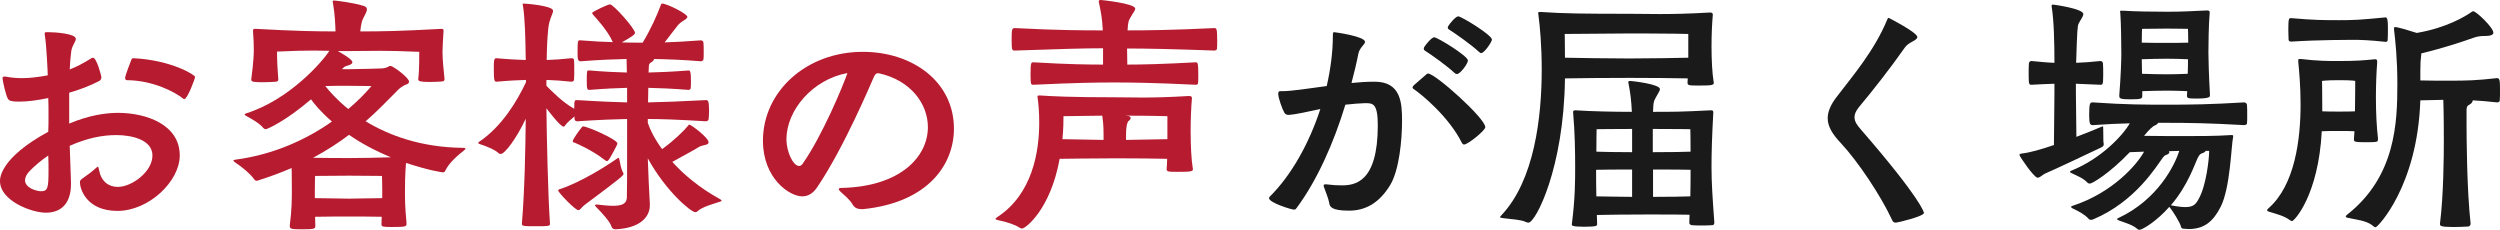 <?xml version="1.0" encoding="UTF-8"?>
<svg id="_レイヤー_2" data-name="レイヤー_2" xmlns="http://www.w3.org/2000/svg" viewBox="0 0 293.73 27">
  <defs>
    <style>
      .cls-1 {
        fill: #b71b30;
      }

      .cls-2 {
        fill: #1a1a1a;
      }
    </style>
  </defs>
  <g id="_レイヤー_1-2" data-name="レイヤー_1">
    <g>
      <path class="cls-1" d="M8.13,14.52c2.28-.96,4.23-1.26,5.73-1.26,3.33,0,7.26,1.38,7.26,5.01,0,3.03-3.63,6.51-7.32,6.51s-4.41-2.64-4.41-3.36c0-.21.09-.3.3-.45.72-.51,1.05-.75,1.62-1.26.09-.06.12-.12.18-.12s.09.09.15.39c.24,1.32,1.11,1.98,2.19,1.98,1.68,0,4.08-1.8,4.08-3.69s-2.52-2.4-4.23-2.4-3.45.36-5.49,1.26c.15,4.08.15,4.41.15,4.47,0,2.52-1.35,3.39-2.97,3.39s-5.37-1.38-5.37-3.72c0-.33,0-2.7,5.67-5.79.03-.66.03-1.32.03-1.98s0-1.35-.03-1.98c-1.29.27-2.46.42-3.45.42-.84,0-1.14-.09-1.29-.33-.24-.39-.63-2.13-.63-2.4,0-.15.03-.21.21-.21h.15c.6.12,1.23.18,1.92.18.93,0,1.92-.12,3.03-.33,0-.3-.15-3.57-.33-4.62-.03-.12-.03-.21-.03-.27,0-.18.06-.18.3-.18h.18c.78,0,3.18.18,3.18.78,0,.33-.45.78-.54,1.47-.09.69-.15,1.41-.18,2.13.78-.3,1.59-.72,2.55-1.32.06-.03.12-.06.18-.06.45,0,.99,2.19.99,2.25,0,.18-.03.36-.24.48-1.17.6-2.37,1.05-3.54,1.38v3.63ZM3.42,20.16c-.3.33-.48.69-.48,1.02,0,.9,1.35,1.29,1.89,1.29.78,0,.87-.39.87-2.43,0-.57,0-1.17-.03-1.77-.87.6-1.62,1.23-2.25,1.89ZM21.51,11.58c-.96-.78-3.54-2.13-6.57-2.16-.15,0-.24-.09-.24-.24,0-.33.66-1.95.72-2.13.06-.18.15-.21.3-.21,4.47.24,7.2,1.98,7.2,2.19s-.9,2.61-1.26,2.61c-.03,0-.09,0-.15-.06Z"/>
      <path class="cls-1" d="M47.76,26.34c0,.27-.15.33-1.68.33-1.08,0-1.26-.03-1.26-.3v-.06c0-.3.03-.57.03-.84-.93-.03-3.09-.03-3.81-.03s-3.06,0-4.02.03c0,.33.03.69.03,1.05s-.09.42-1.53.42c-1.23,0-1.47-.03-1.47-.36v-.12c.24-1.8.24-3.21.24-4.05,0-2.28-.03-2.58-.03-2.67-1.17.51-2.46.99-3.87,1.44-.06.03-.15.06-.24.06s-.18-.03-.24-.12c-.57-.81-1.77-1.71-2.25-2.01-.18-.12-.24-.21-.24-.24,0-.09.15-.09.3-.12,4.5-.6,8.34-2.4,11.28-4.47-1.29-1.11-2.07-2.07-2.46-2.61-3,2.58-5.16,3.51-5.31,3.51-.12,0-.21-.06-.3-.15-.45-.57-1.41-1.08-2.01-1.41-.12-.06-.18-.12-.18-.18,0-.03.06-.09.18-.12,5.13-1.62,9-6.12,9.78-7.35-.6,0-1.17-.03-1.77-.03-1.17,0-2.46.03-4.38.12,0,1.17.06,2.1.15,3.3,0,.15-.12.21-.27.24-.36.03-.99.06-1.56.06-.93,0-1.35-.03-1.35-.27v-.06c.03-.27.3-2.13.3-3.51,0-.66-.03-1.32-.09-2.1v-.12c0-.15.06-.21.21-.21h.12c4.98.27,7.05.3,9.36.3-.03-.78-.06-1.98-.3-3.33-.03-.09-.03-.15-.03-.18,0-.09.03-.12.15-.12.15,0,2.25.24,3.48.63.3.09.39.24.39.42,0,.36-.45.93-.6,1.47-.09.36-.15.75-.18,1.11,2.67,0,4.53-.03,9.54-.3.18,0,.24.06.24.18v.12c-.06,1.05-.12,1.86-.12,2.37,0,.93.15,2.43.24,3.24v.03c0,.15-.12.21-.27.24-.36.03-.96.06-1.5.06-1.05,0-1.32-.09-1.32-.3v-.06c.06-.45.12-1.14.12-3.18-2.04-.09-3.42-.12-4.65-.12s-2.28.03-3.72.03h-1.2c1.65.93,1.71,1.2,1.71,1.32,0,.18-.24.3-.57.39-.3.09-.36.12-.57.33l-.09.09h.75c1.26,0,3.9-.09,3.9-.09.72-.03.84-.3,1.05-.3.3,0,2.19,1.38,2.19,1.86,0,.3-.51.36-.66.48-.39.27-.33.15-.84.69-1.14,1.14-2.28,2.34-3.6,3.48,2.67,1.62,6.42,3.06,11.4,3.12.15,0,.33,0,.33.09,0,.06-.09.15-.24.27-.45.36-1.68,1.32-2.16,2.37-.06.12-.15.15-.24.15-.06,0-1.53-.18-4.35-1.11-.12,1.59-.12,2.61-.12,3.42s0,1.74.18,3.6v.18ZM36.78,18.54c1.53.03,3.33.03,4.32.03,1.17,0,3.09-.03,4.83-.09-1.95-.81-3.6-1.71-4.92-2.64-1.23.93-2.61,1.83-4.23,2.7ZM44.91,22.26c0-.72-.03-1.59-.03-1.59,0,0-2.85-.03-3.87-.03s-3.99.03-3.99.03c0,0-.03.72-.03,1.68v.93c.96,0,3.36.06,4.02.06s3-.06,3.9-.06v-1.02ZM40.77,10.08c-.69,0-1.95,0-2.55.03.54.69,1.44,1.68,2.7,2.7,1.11-.93,2.01-1.86,2.73-2.7-.99,0-2.04-.03-2.88-.03Z"/>
      <path class="cls-1" d="M76.35,24.12c0,1.41-1.2,2.7-4.05,2.82-.18,0-.39-.09-.45-.3-.15-.57-1.14-1.65-1.8-2.31-.06-.09-.15-.15-.15-.21.03-.06.06-.09.18-.09h.06c.75.09,1.38.15,1.89.15,1.05,0,1.59-.24,1.62-.96.03-1.38.03-1.98.03-6.84v-2.4c-1.38.03-3.15.09-5.85.27-.15,0-.3-.06-.33-.27v-.3c-.36.3-.84.69-1.05.99-.06.12-.15.21-.24.21-.39,0-1.92-2.04-2.01-2.16.03,3.03.18,10.26.42,13.59,0,.27-.3.27-1.53.27-1.68,0-1.77,0-1.77-.33.33-3.9.42-9.15.45-12.3-1.08,2.31-2.46,4.14-2.94,4.14-.09,0-.18-.03-.24-.09-.48-.45-1.59-.87-2.16-1.05-.12-.03-.24-.09-.24-.15s.03-.09.12-.15c2.67-1.8,4.44-4.77,5.49-6.99v-.27c-.96.03-2.19.09-3.45.21-.24,0-.33-.06-.33-1.38,0-1.14,0-1.38.33-1.38,1.26.12,2.46.18,3.42.21-.03-2.4-.09-5.01-.33-6.39,0-.06-.03-.12-.03-.15,0-.09.03-.09.12-.09.21,0,3.45.24,3.45.84,0,.27-.27.72-.45,1.41-.18.75-.27,2.52-.3,4.38.87-.03,1.8-.09,2.91-.21.09,0,.3.03.3.21.03.18.03.66.03,1.14s0,.96-.03,1.2c0,.15-.24.21-.3.21-1.08-.12-2.07-.18-2.94-.21v.69c.51.51,1.89,1.95,3.27,2.7,0-1.02.03-1.02.36-1.02,2.82.18,4.53.24,5.85.27v-1.71c-1.17.03-2.52.09-4.41.24-.27,0-.33-.06-.33-1.08,0-1.14.03-1.2.21-1.2h.12c1.8.15,3.18.21,4.38.24,0-.63-.03-1.17-.03-1.59-1.35.03-3.06.09-5.4.27-.36,0-.36-.3-.36-1.2,0-1.11.03-1.26.24-1.26h.12c1.47.12,2.7.18,3.78.21-.57-1.35-2.07-2.94-2.31-3.21-.06-.09-.12-.15-.12-.21,0-.15,1.86-1.02,2.1-1.02.39,0,2.94,2.85,2.94,3.36,0,.21-.6.57-1.56,1.11.78.03,1.47.03,2.04.03h.42c.96-1.59,1.68-3.21,2.07-4.26.09-.24.09-.33.21-.33.57,0,2.97,1.2,2.97,1.56,0,.18-.27.33-.6.54-.36.24-.48.39-.75.75-.33.39-.81,1.08-1.32,1.71,1.17-.03,2.55-.12,4.26-.24.15,0,.27.09.3.27.03.24.03.69.03,1.14,0,.33,0,.66-.03.84-.03.12-.18.21-.3.21-2.13-.18-4.02-.24-5.52-.27v.03c0,.12-.12.24-.36.39-.24.12-.24.39-.24.6l-.03.57c1.32-.03,2.73-.09,4.68-.24.24,0,.3.15.3,1.32,0,.3,0,.6-.03.78-.03.12-.15.18-.27.18-1.89-.15-3.39-.21-4.71-.24l-.03,1.71c1.71-.03,3.93-.12,6.81-.27.21,0,.36.03.36,1.26,0,.39-.03.78-.06,1.02-.03.12-.18.21-.3.21-3.48-.21-5.34-.27-6.84-.27v.45c.24.75.78,1.86,1.68,3.09,1.35-.96,2.64-2.22,3.06-2.76.06-.09.09-.12.15-.12.18,0,2.25,1.53,2.25,2.07,0,.24-.27.3-.69.39-.42.09-.57.27-.96.48l-2.61,1.44c1.35,1.5,3.21,3.06,5.61,4.38.12.06.18.12.18.18s-.12.09-.3.15c-.6.21-2.01.57-2.55,1.11-.06.06-.15.09-.24.09-.48,0-3.42-2.4-5.58-6.33.06,1.74.15,3.87.24,5.37v.15ZM68.67,24.09c-.33.24-.48.6-.72.6-.39,0-2.37-2.1-2.37-2.31,0-.09.12-.15.27-.18,2.43-.81,5.46-2.73,6.66-3.57.09-.06.12-.09.15-.09.06,0,.09.09.12.24.09.39.18,1.08.42,1.47.03.06.06.12.06.18,0,.18-.24.42-4.59,3.66ZM71.31,18.93c-.06,0-.12-.03-.24-.12-1.53-1.2-3.33-1.95-3.54-2.04-.12-.03-.24-.06-.24-.18,0-.21.81-1.35,1.08-1.65.03-.03.06-.09.15-.09.48,0,4.02,1.53,4.02,2.01,0,.18-.93,1.83-1.02,1.92-.09.09-.15.15-.21.15Z"/>
      <path class="cls-1" d="M101.22,24.57c-.36,0-.78-.09-1.02-.51-.39-.66-.99-1.11-1.44-1.53-.15-.15-.21-.24-.21-.3,0-.12.15-.15.33-.15,6.9-.15,10.14-3.66,10.14-7.14,0-2.76-2.04-5.52-5.76-6.33h-.09c-.27,0-.33.12-.48.39-.33.72-3.48,8.28-6.69,13.02-.51.75-1.11,1.05-1.74,1.05-1.5,0-4.62-2.1-4.62-6.54,0-5.79,5.1-10.44,11.73-10.44,5.85,0,10.71,3.51,10.71,9.03,0,4.23-3.06,8.67-10.65,9.45h-.21ZM92.4,16.38c0,1.38.75,3.12,1.5,3.12.15,0,.27-.09.39-.24,2.34-3.33,4.77-9.21,5.28-10.68-4.08.75-7.17,4.35-7.17,7.8Z"/>
      <path class="cls-1" d="M137.07,19.8c.03-.3.06-.69.06-1.14-1.26-.03-3.6-.06-6.06-.06-2.97,0-5.7.06-6.57.06-1.08,5.97-4.02,8.19-4.41,8.19-.09,0-.21-.03-.33-.12-.45-.3-1.35-.63-2.52-.87-.18-.03-.27-.09-.27-.15s.09-.12.21-.21c4.14-2.7,4.92-7.71,4.92-11.1,0-1.23-.09-2.22-.18-2.85,0-.09-.03-.15-.03-.21,0-.09.06-.12.18-.12h.21c1.35.09,3.48.21,8.73.21,1.23,0,2.19.03,3.21.03,1.38,0,2.91-.03,5.46-.18.21,0,.36.03.36.24v.06c-.09.99-.15,2.43-.15,3.84,0,1.71.09,3.39.24,4.26,0,.06.03.12.03.18,0,.3-.27.33-1.92.33-.99,0-1.17-.03-1.17-.33v-.06ZM129.6,5.67c-2.16,0-5.16.09-10.35.27-.33,0-.39,0-.39-1.26s.03-1.38.39-1.38c5.22.27,8.16.27,10.32.27-.06-1.29-.21-2.16-.45-3.24,0-.06-.03-.12-.03-.15,0-.15.09-.18.27-.18,0,0,4.02.39,4.02,1.02,0,.21-.27.51-.48.9-.3.51-.36.57-.42,1.65,2.31,0,5.16-.03,10.2-.27.27,0,.33.12.33,1.53,0,.39,0,.75-.03.93-.03.12-.18.18-.3.18-4.98-.18-7.98-.24-10.26-.24,0,.63.03,1.32.03,1.89,1.83,0,4.17-.06,8.07-.27.24,0,.27.3.27,1.53,0,.39,0,.75-.03.93,0,.12-.15.18-.24.18-5.04-.24-7.65-.27-9.66-.27-1.86,0-4.38.03-9.45.27-.27,0-.33,0-.33-1.26,0-1.38.09-1.38.33-1.38,4.05.24,6.45.27,8.19.27v-1.92ZM129.66,15.84c0-1.29-.09-1.71-.15-2.25-2.79.03-4.56.06-4.56.06,0,.45,0,1.44-.12,2.7l4.83.09v-.6ZM137.16,13.65s-1.95-.06-4.89-.06c.09.03.18.03.24.03.24.03.33.12.33.24s-.09.24-.21.33c-.06.03-.33.27-.33,1.68v.57l4.86-.09v-2.7Z"/>
      <path class="cls-2" d="M155.85,21.66c.69.09,1.26.12,1.77.12,1.53,0,4.26-.3,4.26-7.05,0-2.58-.57-2.61-1.47-2.61-.42,0-1.56.09-2.34.18-1.35,4.44-3.3,8.88-5.76,12.18-.09.12-.18.15-.27.15-.3,0-2.94-.81-2.94-1.35,0-.06.03-.12.09-.18,2.52-2.49,4.62-6.24,5.94-10.29-1.56.33-2.88.63-3.66.69-.21,0-.42,0-.57-.27-.21-.33-.72-1.71-.72-2.22,0-.27.12-.3.3-.3h.24c.99,0,2.97-.3,5.16-.6.45-1.98.72-3.99.72-5.91,0-.36.03-.42.15-.42.06,0,3.63.48,3.63,1.14,0,.3-.63.66-.78,1.38-.21,1.11-.51,2.28-.81,3.45.93-.09,1.8-.15,2.61-.15h.12c3.06,0,3.21,2.46,3.21,4.56,0,2.31-.33,5.79-1.38,7.56-1.29,2.13-2.91,3.03-4.86,3.03-2.07,0-2.25-.48-2.31-.87-.09-.57-.42-1.29-.63-1.92-.03-.06-.03-.12-.03-.15,0-.12.06-.15.21-.15h.12ZM167.49,8.82c.12-.12.21-.18.3-.18.84,0,6.72,5.25,6.72,6.3,0,.39-2.04,2.04-2.49,2.04-.09,0-.18-.06-.27-.21-1.5-3.03-4.71-5.67-5.64-6.3-.12-.06-.15-.15-.15-.21s.09-.15.15-.24l1.38-1.2ZM170.91,8.58c-.9-.84-2.7-2.13-3.51-2.64-.09-.06-.12-.15-.12-.21,0-.09.03-.15.06-.21.18-.3.87-1.14,1.17-1.14.36,0,3.96,2.19,3.96,2.73,0,.36-.9,1.59-1.29,1.59-.09,0-.18-.03-.27-.12ZM173.76,6.09c-.9-.84-2.73-2.13-3.54-2.64-.09-.06-.12-.12-.12-.21,0-.06.03-.12.06-.18.18-.3.87-1.14,1.17-1.14.36,0,3.96,2.19,3.96,2.73,0,.27-.9,1.59-1.26,1.59-.09,0-.15-.06-.27-.15Z"/>
      <path class="cls-2" d="M198.27,9.66c0-.12.03-.3.03-.45-1.44-.03-4.23-.06-6.78-.06-2.7,0-6.09.03-7.65.06-.12,10.53-3.45,16.95-4.29,16.95-.09,0-.21-.03-.33-.09-.51-.24-1.41-.3-2.73-.45-.18-.03-.27-.06-.27-.12s.06-.12.18-.24c3.84-4.08,4.71-11.46,4.71-17.1,0-2.76-.21-5.1-.39-6.42,0-.09-.03-.15-.03-.21,0-.09.06-.12.18-.12h.21c2.64.18,4.95.21,10.35.21,1.23,0,2.31.03,3.51.03,1.59,0,3.36-.03,5.91-.18.21,0,.36.03.36.24v.06c-.09.99-.15,2.34-.15,3.69,0,1.62.09,3.21.24,4.08,0,.06.03.12.03.18,0,.3-.27.33-1.92.33-.99,0-1.17-.03-1.17-.33v-.06ZM198.36,3.99s-2.37-.06-5.34-.06h-1.53c-3.66.03-7.65.06-7.65.06,0,0,.03,1.11.03,2.79,1.56.03,4.95.09,7.56.09s5.46-.06,6.93-.09v-2.79ZM201.42,26.16c0,.27-.15.3-.3.3-.3.03-.75.03-1.2.03s-.87,0-1.11-.03c-.18-.03-.33-.09-.33-.3,0-.33.03-.63.03-.93-.9-.03-2.67-.03-5.07-.03s-4.71.03-5.82.06c0,.36.03.69.03,1.08,0,.18-.03.3-1.53.3-1.41,0-1.44-.15-1.44-.24v-.06c.39-3.06.39-5.1.39-6.72,0-1.71-.03-4.02-.24-6.42v-.06c0-.15.12-.18.27-.18,1.95.12,4.29.18,6.63.18-.06-1.35-.18-2.25-.39-3.33,0-.06-.03-.12-.03-.15,0-.12.09-.15.24-.15.42.03,3.48.39,3.48.96,0,.21-.24.51-.42.87-.27.51-.36.54-.39,1.8,2.34,0,3.24,0,6.78-.18.27,0,.3.06.3.27-.15,2.73-.21,4.65-.21,6.39,0,1.83.12,3.6.33,6.48v.06ZM191.76,19.92c-1.8,0-3.36,0-4.23.03,0,.96,0,1.95.03,3.12.84,0,2.37.06,4.2.06v-3.21ZM191.76,15.15c-2.25,0-4.17.03-4.17.03,0,0-.03,1.2-.03,2.64.87.03,2.4.06,4.2.06v-2.73ZM194.19,17.88c2.13,0,3.75-.03,4.44-.06,0-1.44-.03-2.64-.03-2.64,0,0-1.65-.03-4.41-.03v2.73ZM194.22,23.13c2.07,0,3.6-.03,4.38-.06.03-1.2.03-2.16.03-3.12-.69-.03-2.25-.03-4.41-.03v3.21Z"/>
      <path class="cls-2" d="M225.27,4.35c0,.42-.99.57-1.44,1.2-1.74,2.49-3.9,5.22-5.43,7.05-.36.45-.51.81-.51,1.17,0,.51.3.93.72,1.41,7.23,8.34,7.44,9.81,7.44,9.84,0,.39-3.09,1.14-3.3,1.14-.24,0-.36-.09-.48-.39-1.32-2.82-3.96-6.78-5.97-8.94-.96-1.02-1.56-1.92-1.56-2.94,0-.75.33-1.59,1.11-2.58,1.86-2.43,4.38-5.37,5.88-9,.06-.12.09-.21.18-.21,0,0,3.36,1.71,3.36,2.25Z"/>
      <path class="cls-2" d="M247.17,16.98c0,.12-.06.24-.33.36-1.83.87-5.31,2.52-6.51,3.03-.36.15-.63.51-.93.51-.42,0-2.13-2.52-2.13-2.67s.15-.15.33-.18c.84-.09,2.25-.48,3.72-.99.03-2.19.06-5.61.06-6.15v-1.05c-.87.03-1.71.06-2.7.12-.27,0-.33-.03-.33-1.17,0-.54,0-1.11.03-1.35.03-.18.15-.27.3-.27.99.09,1.83.18,2.7.21,0-2.31-.06-5.07-.33-6.6v-.09c0-.12.06-.15.15-.15.12,0,3.57.48,3.57,1.11,0,.3-.36.72-.54,1.11-.15.27-.18.78-.3,4.62.96-.03,1.62-.09,2.85-.21.15,0,.27.09.3.27.03.24.03.81.03,1.35,0,1.14-.06,1.17-.33,1.17l-2.88-.12v1.05c0,.42.03,3.36.06,5.19,1.26-.48,2.34-.93,2.91-1.17.09-.03.15-.06.18-.06.06,0,.06.06.06.24,0,1.53.03,1.71.06,1.8v.09ZM262.38,16.05c-.24,1.14-.33,6-1.47,8.25-.87,1.71-1.92,2.61-3.75,2.61-.15,0-.3-.03-.45-.03-.21,0-.39,0-.45-.21-.12-.54-.99-1.89-1.38-2.37-1.44,1.65-3.15,2.7-3.51,2.7-.09,0-.18-.03-.24-.09-.51-.48-1.47-.75-2.13-.99-.15-.06-.27-.12-.27-.18,0-.03.06-.06.15-.12,4.65-2.16,6.63-6.21,7.17-7.89-.39,0-.78.03-1.23.03.06.03.06.09.06.12,0,.09-.06.18-.24.27s-.27.03-.54.39c-.72.96-3.18,5.13-8.16,7.23-.09.03-.18.06-.27.06s-.21-.03-.27-.12c-.45-.51-1.2-.9-1.83-1.2-.15-.06-.24-.15-.24-.21,0-.03.06-.09.18-.12,4.71-1.53,7.59-4.86,8.4-6.36l-1.68.06c-2.37,2.49-4.41,3.69-4.68,3.69-.12,0-.21-.03-.3-.12-.48-.51-1.17-.78-1.8-1.08-.15-.06-.24-.12-.24-.18s.06-.09.18-.15c3.51-1.41,6.06-4.17,6.84-5.55-1.29.03-2.7.09-4.32.21-.33,0-.45-.09-.45-1.2,0-1.47.12-1.47.45-1.47,3.81.27,6.36.27,8.67.27,2.73,0,5.13-.03,9.09-.27.12,0,.3.09.33.27.03.24.03.78.03,1.29,0,.39,0,.75-.03.93,0,.12-.24.18-.33.18-4.23-.24-6.57-.27-9.09-.27h-1.02c-.03.09-.15.21-.36.3q-.42.15-1.29,1.23c2.1.03,3.75.03,4.59.03,1.62,0,3.99,0,5.61-.12h.12c.12,0,.15.03.15.09v.09ZM259.65,11.22c0,.15-.03.36-1.56.36-.96,0-1.14-.03-1.14-.33l.03-.54c-.6-.03-1.71-.06-2.37-.06s-2.19.03-2.91.06v.54c0,.33-.06.42-1.38.42-1.17,0-1.32-.09-1.32-.39v-.09c.18-2.28.24-4.17.24-4.83,0-.93-.03-3.69-.12-4.8,0-.09-.03-.18-.03-.21,0-.09.03-.09.18-.09h.24c1.23.09,3.57.12,5.16.12s2.7-.06,4.59-.15h.09c.21,0,.27.09.27.24v.09c-.12,1.17-.15,3.93-.15,4.62,0,.6.06,2.91.18,4.89v.15ZM257.07,3.39s-1.47-.03-2.49-.03-2.91.03-2.91.03c0,0-.03.81-.03,1.62.72.03,2.31.03,2.94.03s1.92,0,2.52-.03c0-.78-.03-1.62-.03-1.62ZM254.61,6.9c-.72,0-2.28.03-2.97.06,0,.45.03,1.05.03,1.71.72.03,2.28.06,2.91.06s1.83-.03,2.46-.06c.03-.66.03-1.26.03-1.71-.57-.03-1.77-.06-2.46-.06ZM259.14,17.73c-.03.09-.18.21-.39.27-.15.06-.3.09-.51.51-.36.69-1.14,3.24-3.18,5.61.75.15,1.29.21,1.71.21.96,0,1.23-.36,1.56-.96.9-1.59,1.23-4.77,1.23-5.64h-.42Z"/>
      <path class="cls-2" d="M279.39,16.38c0,.3-.06.33-1.41.33-1.2,0-1.41-.03-1.41-.3v-.09l.06-.9c-.45-.03-1.02-.03-1.74-.03-.87,0-1.59,0-2.1.03-.39,7.47-3.21,10.56-3.51,10.56-.06,0-.15-.06-.24-.12-.69-.51-1.59-.72-2.46-.99-.15-.06-.21-.09-.21-.18,0-.06.06-.12.15-.21,3.12-2.73,3.78-8.1,3.78-12.24,0-2.16-.18-3.99-.27-4.95v-.18c0-.15.03-.18.15-.18h.15c1.98.24,3.3.24,4.44.24,2.13,0,3.06-.09,4.26-.21h.06c.15,0,.21.09.21.3v.09c-.09,1.11-.15,2.61-.15,4.14,0,1.74.09,3.48.24,4.74v.15ZM280.56,3.3c0,.54,0,1.14-.03,1.44,0,.15-.18.18-.24.18-1.92-.21-2.94-.24-3.87-.24-.18,0-4.08,0-7.23.21-.09,0-.3-.03-.3-.24,0-.24-.03-.69-.03-1.14,0-1.35.06-1.38.33-1.38,2.73.24,3.81.24,5.67.24,1.65,0,2.4-.03,5.43-.33.24,0,.27.51.27,1.26ZM276.72,9.51s-.24-.09-1.86-.09-2.04.09-2.04.09c0,0,.03,1.05.03,3.57.51.03,1.17.03,1.98.03.75,0,1.38,0,1.86-.03.03-1.89.03-3.57.03-3.57ZM286.68,26.25c.42-3.3.45-7.98.45-9.66,0-.75,0-3.09-.06-4.86-.87,0-1.83.06-2.7.06-.33,10.08-5.01,14.91-5.25,14.91-.15,0-.3-.15-.45-.27-.75-.54-1.92-.63-2.82-.84-.18-.03-.24-.09-.24-.15s.03-.12.15-.21c5.73-4.5,5.91-10.86,5.91-15.39,0-2.94-.24-5.1-.39-6.36v-.12c0-.15.03-.18.12-.18.36,0,1.8.45,2.55.69,3.51-.6,5.7-1.95,6.39-2.43.12-.09.18-.12.24-.12.36,0,2.37,1.92,2.37,2.52,0,.27-.36.39-1.02.39h-.18c-.12,0-.69.03-1.14.21-1.26.45-3.6,1.23-6.12,1.83-.09.81-.12,1.11-.12,2.07v1.11c1.05.03,2.4.03,3.36.03,2.16,0,3.21-.03,5.64-.3.33,0,.36.24.36,1.44,0,.45,0,.93-.03,1.2,0,.15-.21.21-.3.21-1.17-.12-2.1-.21-2.88-.24v.03c0,.15-.15.36-.39.48-.24.12-.33.24-.33.63v1.53c0,1.68.03,7.77.48,11.85,0,.09-.12.3-.27.3-.39.03-1.08.06-1.74.06-1.59,0-1.59-.15-1.59-.36v-.06Z"/>
    </g>
  </g>
</svg>